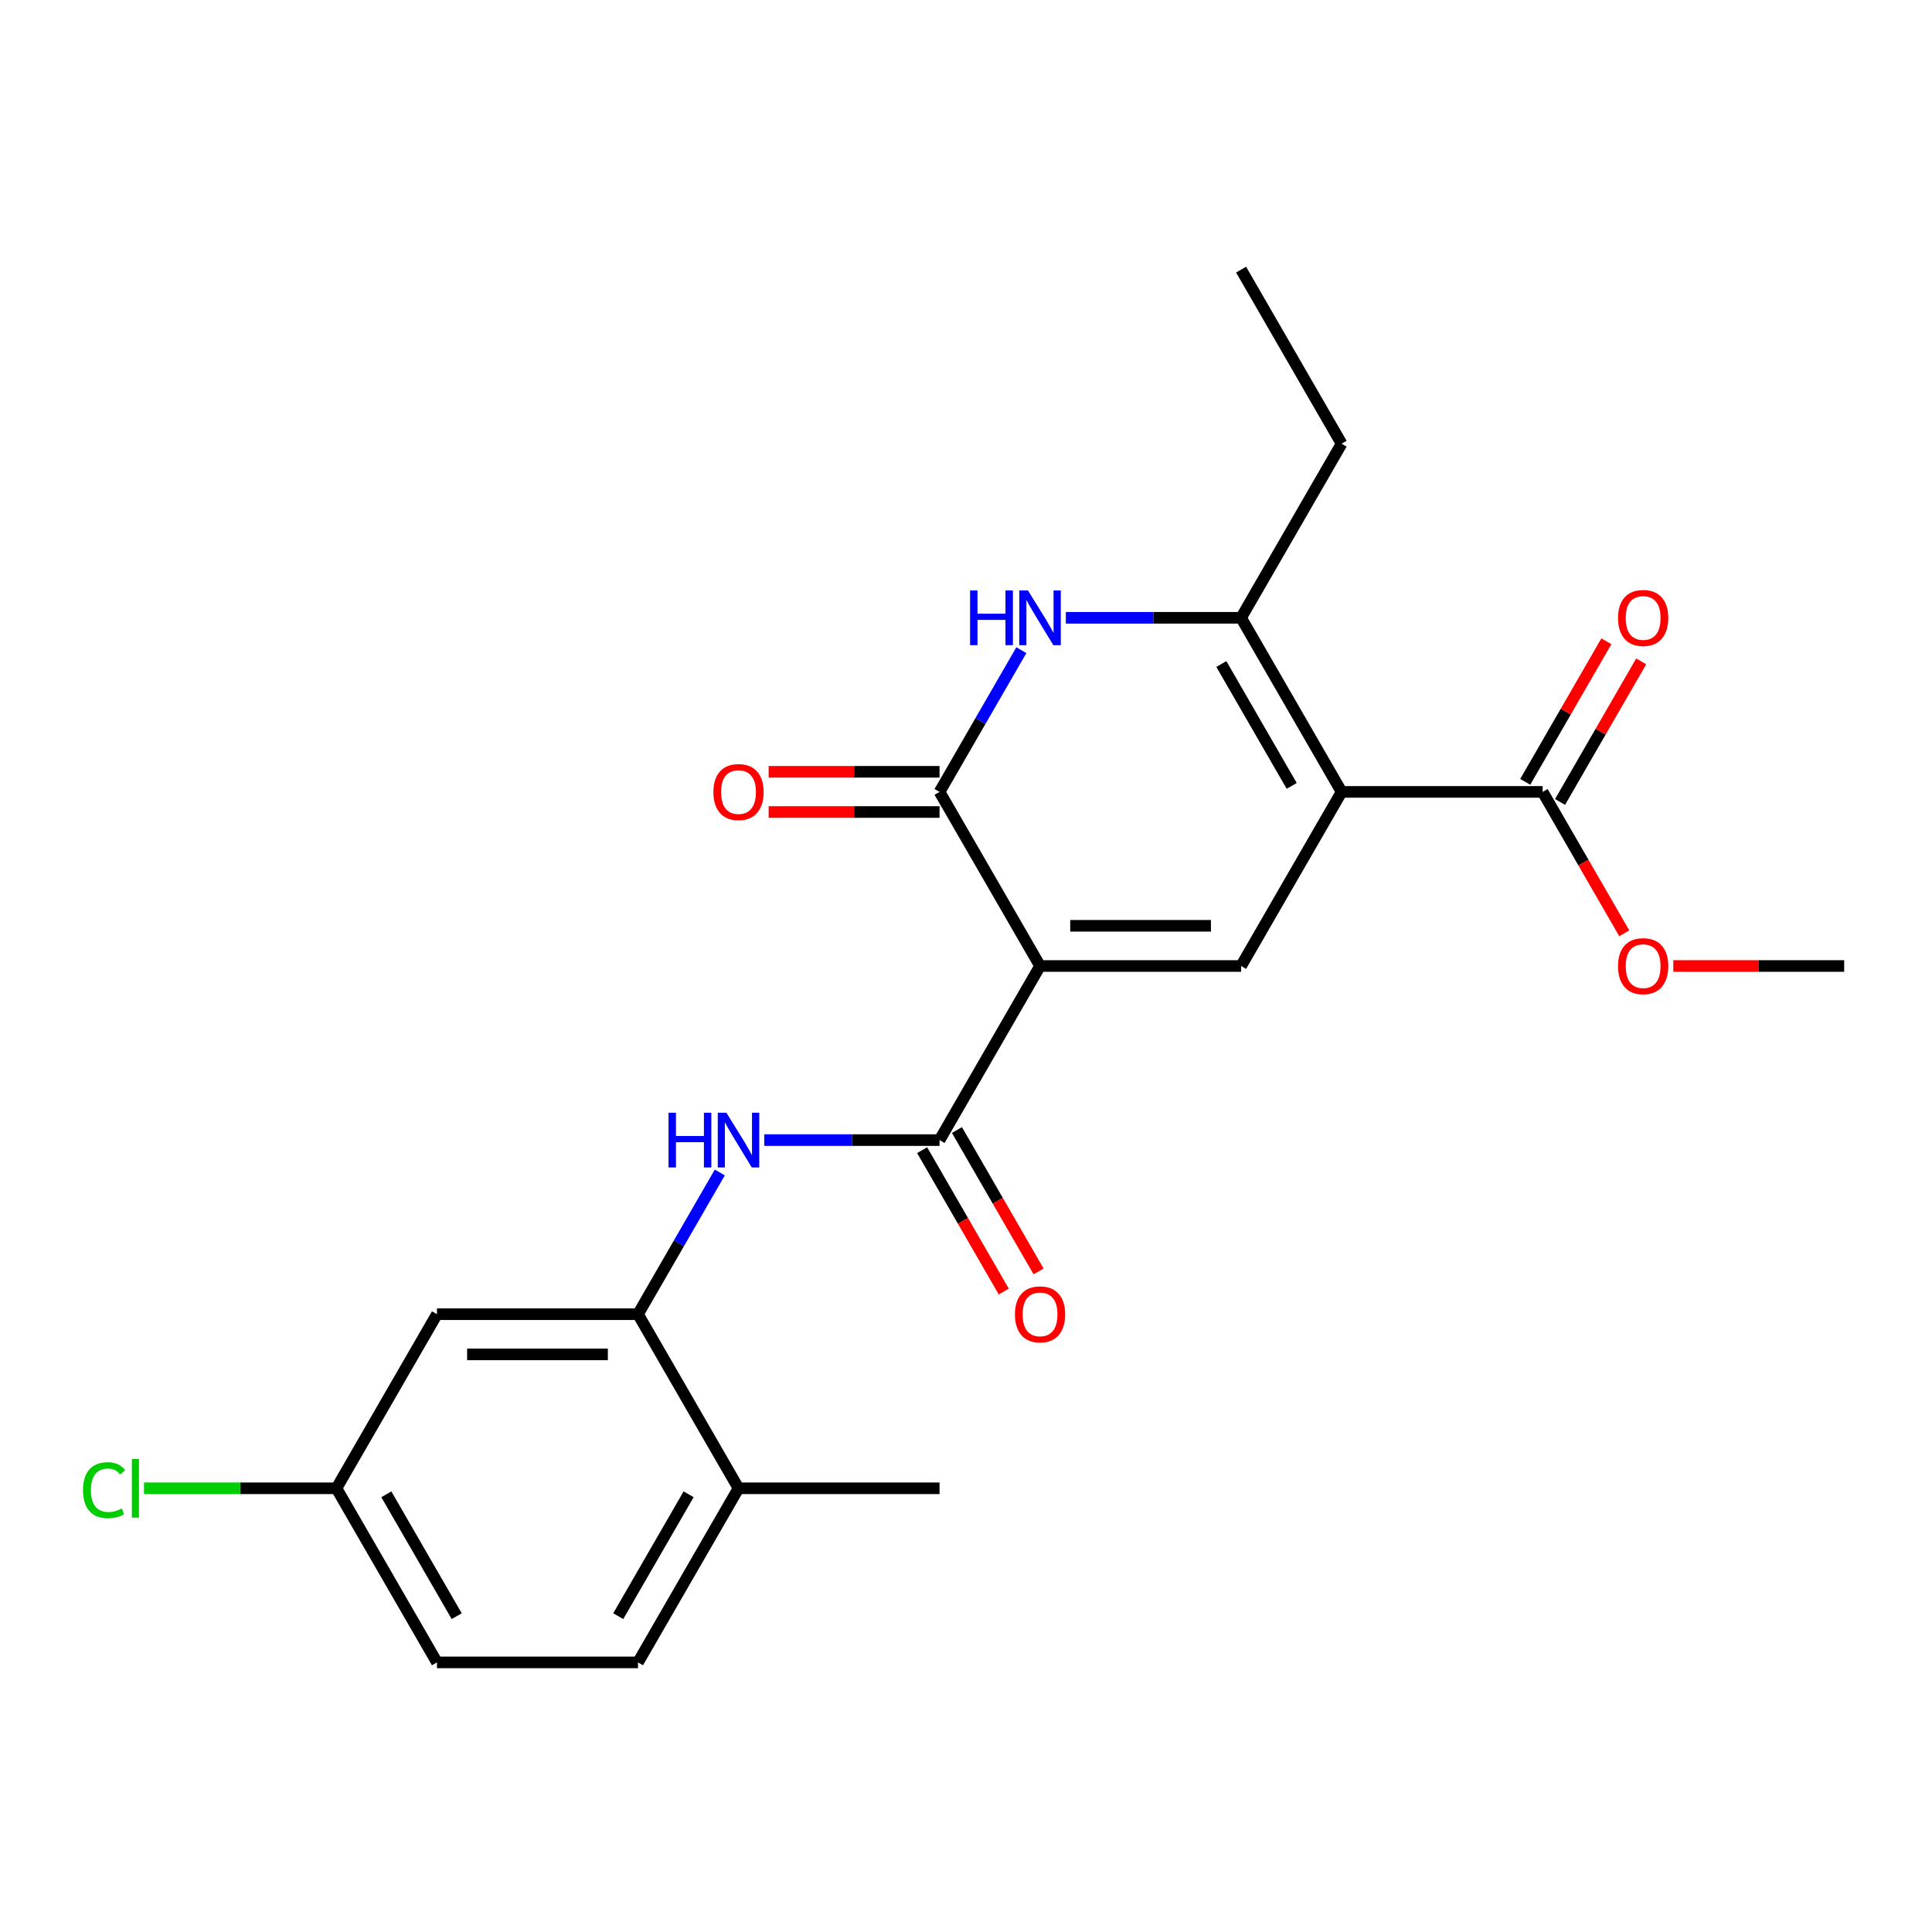 <?xml version='1.0' encoding='iso-8859-1'?>
<svg version='1.1' baseProfile='full'
              xmlns='http://www.w3.org/2000/svg'
                      xmlns:rdkit='http://www.rdkit.org/xml'
                      xmlns:xlink='http://www.w3.org/1999/xlink'
                  xml:space='preserve'
width='1000px' height='1000px' viewBox='0 0 1000 1000'>
<!-- END OF HEADER -->
<rect style='opacity:1.0;fill:#FFFFFF;stroke:none' width='1000' height='1000' x='0' y='0'> </rect>
<path class='bond-1' d='M 538.332,500 L 642.385,500' style='fill:none;fill-rule:evenodd;stroke:#000000;stroke-width:6px;stroke-linecap:butt;stroke-linejoin:miter;stroke-opacity:1' />
<path class='bond-1' d='M 553.94,479.189 L 626.777,479.189' style='fill:none;fill-rule:evenodd;stroke:#000000;stroke-width:6px;stroke-linecap:butt;stroke-linejoin:miter;stroke-opacity:1' />
<path class='bond-2' d='M 538.332,500 L 486.305,409.887' style='fill:none;fill-rule:evenodd;stroke:#000000;stroke-width:6px;stroke-linecap:butt;stroke-linejoin:miter;stroke-opacity:1' />
<path class='bond-4' d='M 538.332,500 L 486.305,590.113' style='fill:none;fill-rule:evenodd;stroke:#000000;stroke-width:6px;stroke-linecap:butt;stroke-linejoin:miter;stroke-opacity:1' />
<path class='bond-0' d='M 694.412,409.887 L 642.385,500' style='fill:none;fill-rule:evenodd;stroke:#000000;stroke-width:6px;stroke-linecap:butt;stroke-linejoin:miter;stroke-opacity:1' />
<path class='bond-7' d='M 694.412,409.887 L 798.465,409.887' style='fill:none;fill-rule:evenodd;stroke:#000000;stroke-width:6px;stroke-linecap:butt;stroke-linejoin:miter;stroke-opacity:1' />
<path class='bond-23' d='M 694.412,409.887 L 642.385,319.774' style='fill:none;fill-rule:evenodd;stroke:#000000;stroke-width:6px;stroke-linecap:butt;stroke-linejoin:miter;stroke-opacity:1' />
<path class='bond-23' d='M 668.585,406.776 L 632.167,343.696' style='fill:none;fill-rule:evenodd;stroke:#000000;stroke-width:6px;stroke-linecap:butt;stroke-linejoin:miter;stroke-opacity:1' />
<path class='bond-3' d='M 486.305,409.887 L 507.48,373.211' style='fill:none;fill-rule:evenodd;stroke:#000000;stroke-width:6px;stroke-linecap:butt;stroke-linejoin:miter;stroke-opacity:1' />
<path class='bond-3' d='M 507.48,373.211 L 528.655,336.536' style='fill:none;fill-rule:evenodd;stroke:#0000FF;stroke-width:6px;stroke-linecap:butt;stroke-linejoin:miter;stroke-opacity:1' />
<path class='bond-10' d='M 486.305,399.482 L 442.079,399.482' style='fill:none;fill-rule:evenodd;stroke:#000000;stroke-width:6px;stroke-linecap:butt;stroke-linejoin:miter;stroke-opacity:1' />
<path class='bond-10' d='M 442.079,399.482 L 397.853,399.482' style='fill:none;fill-rule:evenodd;stroke:#FF0000;stroke-width:6px;stroke-linecap:butt;stroke-linejoin:miter;stroke-opacity:1' />
<path class='bond-10' d='M 486.305,420.292 L 442.079,420.292' style='fill:none;fill-rule:evenodd;stroke:#000000;stroke-width:6px;stroke-linecap:butt;stroke-linejoin:miter;stroke-opacity:1' />
<path class='bond-10' d='M 442.079,420.292 L 397.853,420.292' style='fill:none;fill-rule:evenodd;stroke:#FF0000;stroke-width:6px;stroke-linecap:butt;stroke-linejoin:miter;stroke-opacity:1' />
<path class='bond-5' d='M 551.673,319.774 L 597.029,319.774' style='fill:none;fill-rule:evenodd;stroke:#0000FF;stroke-width:6px;stroke-linecap:butt;stroke-linejoin:miter;stroke-opacity:1' />
<path class='bond-5' d='M 597.029,319.774 L 642.385,319.774' style='fill:none;fill-rule:evenodd;stroke:#000000;stroke-width:6px;stroke-linecap:butt;stroke-linejoin:miter;stroke-opacity:1' />
<path class='bond-6' d='M 486.305,590.113 L 440.949,590.113' style='fill:none;fill-rule:evenodd;stroke:#000000;stroke-width:6px;stroke-linecap:butt;stroke-linejoin:miter;stroke-opacity:1' />
<path class='bond-6' d='M 440.949,590.113 L 395.593,590.113' style='fill:none;fill-rule:evenodd;stroke:#0000FF;stroke-width:6px;stroke-linecap:butt;stroke-linejoin:miter;stroke-opacity:1' />
<path class='bond-11' d='M 477.294,595.316 L 498.422,631.911' style='fill:none;fill-rule:evenodd;stroke:#000000;stroke-width:6px;stroke-linecap:butt;stroke-linejoin:miter;stroke-opacity:1' />
<path class='bond-11' d='M 498.422,631.911 L 519.551,668.507' style='fill:none;fill-rule:evenodd;stroke:#FF0000;stroke-width:6px;stroke-linecap:butt;stroke-linejoin:miter;stroke-opacity:1' />
<path class='bond-11' d='M 495.316,584.91 L 516.445,621.506' style='fill:none;fill-rule:evenodd;stroke:#000000;stroke-width:6px;stroke-linecap:butt;stroke-linejoin:miter;stroke-opacity:1' />
<path class='bond-11' d='M 516.445,621.506 L 537.574,658.102' style='fill:none;fill-rule:evenodd;stroke:#FF0000;stroke-width:6px;stroke-linecap:butt;stroke-linejoin:miter;stroke-opacity:1' />
<path class='bond-18' d='M 642.385,319.774 L 694.412,229.661' style='fill:none;fill-rule:evenodd;stroke:#000000;stroke-width:6px;stroke-linecap:butt;stroke-linejoin:miter;stroke-opacity:1' />
<path class='bond-8' d='M 372.575,606.874 L 351.4,643.55' style='fill:none;fill-rule:evenodd;stroke:#0000FF;stroke-width:6px;stroke-linecap:butt;stroke-linejoin:miter;stroke-opacity:1' />
<path class='bond-8' d='M 351.4,643.55 L 330.225,680.226' style='fill:none;fill-rule:evenodd;stroke:#000000;stroke-width:6px;stroke-linecap:butt;stroke-linejoin:miter;stroke-opacity:1' />
<path class='bond-13' d='M 807.477,415.09 L 828.478,378.714' style='fill:none;fill-rule:evenodd;stroke:#000000;stroke-width:6px;stroke-linecap:butt;stroke-linejoin:miter;stroke-opacity:1' />
<path class='bond-13' d='M 828.478,378.714 L 849.48,342.338' style='fill:none;fill-rule:evenodd;stroke:#FF0000;stroke-width:6px;stroke-linecap:butt;stroke-linejoin:miter;stroke-opacity:1' />
<path class='bond-13' d='M 789.454,404.684 L 810.456,368.309' style='fill:none;fill-rule:evenodd;stroke:#000000;stroke-width:6px;stroke-linecap:butt;stroke-linejoin:miter;stroke-opacity:1' />
<path class='bond-13' d='M 810.456,368.309 L 831.457,331.933' style='fill:none;fill-rule:evenodd;stroke:#FF0000;stroke-width:6px;stroke-linecap:butt;stroke-linejoin:miter;stroke-opacity:1' />
<path class='bond-16' d='M 798.465,409.887 L 819.594,446.483' style='fill:none;fill-rule:evenodd;stroke:#000000;stroke-width:6px;stroke-linecap:butt;stroke-linejoin:miter;stroke-opacity:1' />
<path class='bond-16' d='M 819.594,446.483 L 840.723,483.079' style='fill:none;fill-rule:evenodd;stroke:#FF0000;stroke-width:6px;stroke-linecap:butt;stroke-linejoin:miter;stroke-opacity:1' />
<path class='bond-9' d='M 330.225,680.226 L 226.172,680.226' style='fill:none;fill-rule:evenodd;stroke:#000000;stroke-width:6px;stroke-linecap:butt;stroke-linejoin:miter;stroke-opacity:1' />
<path class='bond-9' d='M 314.617,701.036 L 241.78,701.036' style='fill:none;fill-rule:evenodd;stroke:#000000;stroke-width:6px;stroke-linecap:butt;stroke-linejoin:miter;stroke-opacity:1' />
<path class='bond-12' d='M 330.225,680.226 L 382.252,770.339' style='fill:none;fill-rule:evenodd;stroke:#000000;stroke-width:6px;stroke-linecap:butt;stroke-linejoin:miter;stroke-opacity:1' />
<path class='bond-15' d='M 226.172,680.226 L 174.145,770.339' style='fill:none;fill-rule:evenodd;stroke:#000000;stroke-width:6px;stroke-linecap:butt;stroke-linejoin:miter;stroke-opacity:1' />
<path class='bond-14' d='M 382.252,770.339 L 330.225,860.452' style='fill:none;fill-rule:evenodd;stroke:#000000;stroke-width:6px;stroke-linecap:butt;stroke-linejoin:miter;stroke-opacity:1' />
<path class='bond-14' d='M 356.425,773.45 L 320.006,836.529' style='fill:none;fill-rule:evenodd;stroke:#000000;stroke-width:6px;stroke-linecap:butt;stroke-linejoin:miter;stroke-opacity:1' />
<path class='bond-20' d='M 382.252,770.339 L 486.305,770.339' style='fill:none;fill-rule:evenodd;stroke:#000000;stroke-width:6px;stroke-linecap:butt;stroke-linejoin:miter;stroke-opacity:1' />
<path class='bond-17' d='M 330.225,860.452 L 226.172,860.452' style='fill:none;fill-rule:evenodd;stroke:#000000;stroke-width:6px;stroke-linecap:butt;stroke-linejoin:miter;stroke-opacity:1' />
<path class='bond-19' d='M 174.145,770.339 L 124.339,770.339' style='fill:none;fill-rule:evenodd;stroke:#000000;stroke-width:6px;stroke-linecap:butt;stroke-linejoin:miter;stroke-opacity:1' />
<path class='bond-19' d='M 124.339,770.339 L 74.533,770.339' style='fill:none;fill-rule:evenodd;stroke:#00CC00;stroke-width:6px;stroke-linecap:butt;stroke-linejoin:miter;stroke-opacity:1' />
<path class='bond-24' d='M 174.145,770.339 L 226.172,860.452' style='fill:none;fill-rule:evenodd;stroke:#000000;stroke-width:6px;stroke-linecap:butt;stroke-linejoin:miter;stroke-opacity:1' />
<path class='bond-24' d='M 199.971,773.45 L 236.39,836.529' style='fill:none;fill-rule:evenodd;stroke:#000000;stroke-width:6px;stroke-linecap:butt;stroke-linejoin:miter;stroke-opacity:1' />
<path class='bond-21' d='M 866.093,500 L 910.319,500' style='fill:none;fill-rule:evenodd;stroke:#FF0000;stroke-width:6px;stroke-linecap:butt;stroke-linejoin:miter;stroke-opacity:1' />
<path class='bond-21' d='M 910.319,500 L 954.545,500' style='fill:none;fill-rule:evenodd;stroke:#000000;stroke-width:6px;stroke-linecap:butt;stroke-linejoin:miter;stroke-opacity:1' />
<path class='bond-22' d='M 694.412,229.661 L 642.385,139.548' style='fill:none;fill-rule:evenodd;stroke:#000000;stroke-width:6px;stroke-linecap:butt;stroke-linejoin:miter;stroke-opacity:1' />
<path  class='atom-4' d='M 502.112 305.614
L 505.952 305.614
L 505.952 317.654
L 520.432 317.654
L 520.432 305.614
L 524.272 305.614
L 524.272 333.934
L 520.432 333.934
L 520.432 320.854
L 505.952 320.854
L 505.952 333.934
L 502.112 333.934
L 502.112 305.614
' fill='#0000FF'/>
<path  class='atom-4' d='M 532.072 305.614
L 541.352 320.614
Q 542.272 322.094, 543.752 324.774
Q 545.232 327.454, 545.312 327.614
L 545.312 305.614
L 549.072 305.614
L 549.072 333.934
L 545.192 333.934
L 535.232 317.534
Q 534.072 315.614, 532.832 313.414
Q 531.632 311.214, 531.272 310.534
L 531.272 333.934
L 527.592 333.934
L 527.592 305.614
L 532.072 305.614
' fill='#0000FF'/>
<path  class='atom-7' d='M 346.032 575.953
L 349.872 575.953
L 349.872 587.993
L 364.352 587.993
L 364.352 575.953
L 368.192 575.953
L 368.192 604.273
L 364.352 604.273
L 364.352 591.193
L 349.872 591.193
L 349.872 604.273
L 346.032 604.273
L 346.032 575.953
' fill='#0000FF'/>
<path  class='atom-7' d='M 375.992 575.953
L 385.272 590.953
Q 386.192 592.433, 387.672 595.113
Q 389.152 597.793, 389.232 597.953
L 389.232 575.953
L 392.992 575.953
L 392.992 604.273
L 389.112 604.273
L 379.152 587.873
Q 377.992 585.953, 376.752 583.753
Q 375.552 581.553, 375.192 580.873
L 375.192 604.273
L 371.512 604.273
L 371.512 575.953
L 375.992 575.953
' fill='#0000FF'/>
<path  class='atom-11' d='M 369.252 409.967
Q 369.252 403.167, 372.612 399.367
Q 375.972 395.567, 382.252 395.567
Q 388.532 395.567, 391.892 399.367
Q 395.252 403.167, 395.252 409.967
Q 395.252 416.847, 391.852 420.767
Q 388.452 424.647, 382.252 424.647
Q 376.012 424.647, 372.612 420.767
Q 369.252 416.887, 369.252 409.967
M 382.252 421.447
Q 386.572 421.447, 388.892 418.567
Q 391.252 415.647, 391.252 409.967
Q 391.252 404.407, 388.892 401.607
Q 386.572 398.767, 382.252 398.767
Q 377.932 398.767, 375.572 401.567
Q 373.252 404.367, 373.252 409.967
Q 373.252 415.687, 375.572 418.567
Q 377.932 421.447, 382.252 421.447
' fill='#FF0000'/>
<path  class='atom-12' d='M 525.332 680.306
Q 525.332 673.506, 528.692 669.706
Q 532.052 665.906, 538.332 665.906
Q 544.612 665.906, 547.972 669.706
Q 551.332 673.506, 551.332 680.306
Q 551.332 687.186, 547.932 691.106
Q 544.532 694.986, 538.332 694.986
Q 532.092 694.986, 528.692 691.106
Q 525.332 687.226, 525.332 680.306
M 538.332 691.786
Q 542.652 691.786, 544.972 688.906
Q 547.332 685.986, 547.332 680.306
Q 547.332 674.746, 544.972 671.946
Q 542.652 669.106, 538.332 669.106
Q 534.012 669.106, 531.652 671.906
Q 529.332 674.706, 529.332 680.306
Q 529.332 686.026, 531.652 688.906
Q 534.012 691.786, 538.332 691.786
' fill='#FF0000'/>
<path  class='atom-14' d='M 837.492 319.854
Q 837.492 313.054, 840.852 309.254
Q 844.212 305.454, 850.492 305.454
Q 856.772 305.454, 860.132 309.254
Q 863.492 313.054, 863.492 319.854
Q 863.492 326.734, 860.092 330.654
Q 856.692 334.534, 850.492 334.534
Q 844.252 334.534, 840.852 330.654
Q 837.492 326.774, 837.492 319.854
M 850.492 331.334
Q 854.812 331.334, 857.132 328.454
Q 859.492 325.534, 859.492 319.854
Q 859.492 314.294, 857.132 311.494
Q 854.812 308.654, 850.492 308.654
Q 846.172 308.654, 843.812 311.454
Q 841.492 314.254, 841.492 319.854
Q 841.492 325.574, 843.812 328.454
Q 846.172 331.334, 850.492 331.334
' fill='#FF0000'/>
<path  class='atom-17' d='M 837.492 500.08
Q 837.492 493.28, 840.852 489.48
Q 844.212 485.68, 850.492 485.68
Q 856.772 485.68, 860.132 489.48
Q 863.492 493.28, 863.492 500.08
Q 863.492 506.96, 860.092 510.88
Q 856.692 514.76, 850.492 514.76
Q 844.252 514.76, 840.852 510.88
Q 837.492 507, 837.492 500.08
M 850.492 511.56
Q 854.812 511.56, 857.132 508.68
Q 859.492 505.76, 859.492 500.08
Q 859.492 494.52, 857.132 491.72
Q 854.812 488.88, 850.492 488.88
Q 846.172 488.88, 843.812 491.68
Q 841.492 494.48, 841.492 500.08
Q 841.492 505.8, 843.812 508.68
Q 846.172 511.56, 850.492 511.56
' fill='#FF0000'/>
<path  class='atom-20' d='M 42.971 771.319
Q 42.971 764.279, 46.251 760.599
Q 49.571 756.879, 55.851 756.879
Q 61.691 756.879, 64.811 760.999
L 62.171 763.159
Q 59.891 760.159, 55.851 760.159
Q 51.571 760.159, 49.291 763.039
Q 47.051 765.879, 47.051 771.319
Q 47.051 776.919, 49.371 779.799
Q 51.731 782.679, 56.291 782.679
Q 59.411 782.679, 63.051 780.799
L 64.171 783.799
Q 62.691 784.759, 60.451 785.319
Q 58.211 785.879, 55.731 785.879
Q 49.571 785.879, 46.251 782.119
Q 42.971 778.359, 42.971 771.319
' fill='#00CC00'/>
<path  class='atom-20' d='M 68.251 755.159
L 71.931 755.159
L 71.931 785.519
L 68.251 785.519
L 68.251 755.159
' fill='#00CC00'/>
</svg>
